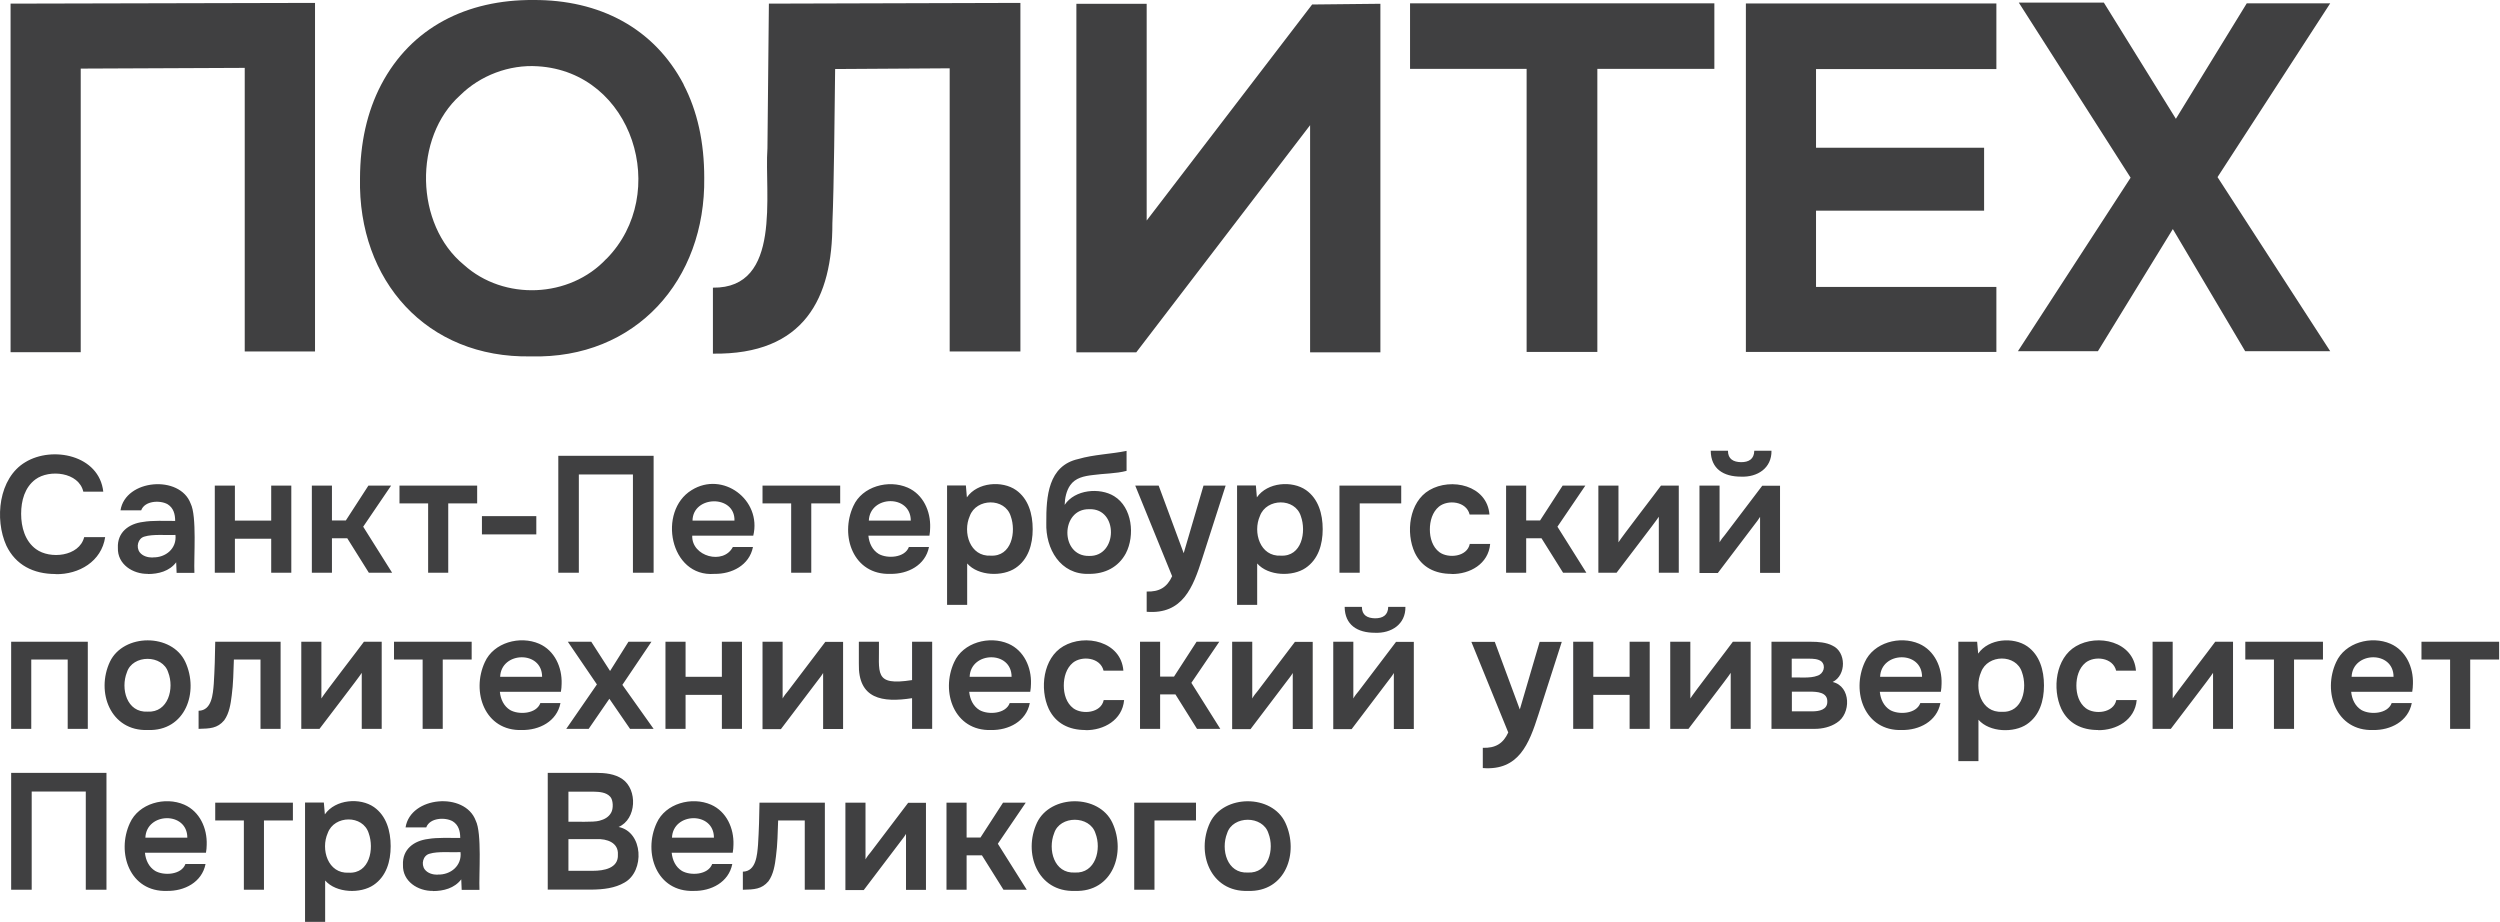 <?xml version="1.0" encoding="UTF-8"?> <svg xmlns="http://www.w3.org/2000/svg" viewBox="0 0 155.068 57.203" fill="none"><path d="M3.446 35.605C2.064 35.605 0.97 35.04 0.396 33.846C-0.349 32.204 -0.089 29.655 1.571 28.667C3.249 27.644 6.155 28.228 6.406 30.498H5.168C4.89 29.278 3.06 29.098 2.199 29.735C1.535 30.229 1.311 31.055 1.311 31.871C1.311 32.697 1.553 33.568 2.235 34.062C3.096 34.699 4.917 34.528 5.222 33.316H6.523C6.299 34.824 4.899 35.641 3.446 35.614V35.605ZM9.178 35.596C8.245 35.614 7.277 35.004 7.312 33.981C7.268 33.011 7.994 32.482 8.873 32.374C9.412 32.275 10.309 32.311 10.865 32.311C10.865 31.88 10.757 31.504 10.399 31.279C9.932 31.01 8.972 31.055 8.757 31.656H7.474C7.779 29.717 11.161 29.439 11.825 31.234C12.22 32.015 12.013 34.573 12.058 35.533H10.955L10.928 34.878C10.506 35.435 9.824 35.605 9.17 35.605L9.178 35.596ZM9.466 34.573C10.282 34.6 10.973 34.017 10.883 33.182C10.336 33.209 9.484 33.119 8.963 33.281C8.551 33.388 8.425 33.936 8.667 34.259C8.847 34.492 9.161 34.582 9.457 34.582L9.466 34.573ZM13.323 35.524V30.121H14.57V32.293H16.822V30.121H18.069V35.524H16.822V33.415H14.57V35.524H13.323ZM19.343 35.524V30.121H20.59V32.284H21.451L22.851 30.121H24.259L22.528 32.67L24.322 35.524H22.878L21.541 33.388H20.59V35.524H19.343ZM26.556 35.524V31.225H24.779V30.121H29.597V31.225H27.803V35.524H26.556ZM29.893 33.146V32.015H33.266V33.146H29.893ZM34.63 35.524V28.272H40.542V35.524H39.259V29.43H35.904V35.524H34.621H34.63ZM44.31 35.596C41.538 35.812 40.775 31.701 42.901 30.4C44.83 29.197 47.261 31.001 46.723 33.227H42.937C42.892 34.519 44.875 35.058 45.458 33.927H46.705C46.481 35.067 45.386 35.614 44.31 35.596ZM42.955 32.293H45.557C45.602 30.669 42.973 30.723 42.955 32.293ZM49.074 35.524V31.225H47.297V30.121H52.115V31.225H50.321V35.524H49.074ZM55.237 35.596C52.922 35.677 52.079 33.227 52.931 31.387C53.478 30.166 55.111 29.726 56.304 30.247C57.264 30.669 57.731 31.71 57.695 32.733C57.695 32.904 57.677 33.056 57.65 33.227H53.864C53.909 33.685 54.106 34.115 54.501 34.358C55.03 34.663 56.125 34.609 56.376 33.927H57.623C57.399 35.067 56.304 35.614 55.228 35.596H55.237ZM53.891 32.293H56.493C56.493 30.651 53.954 30.714 53.891 32.293ZM58.744 37.508V30.112H59.911L59.973 30.848C60.628 29.906 62.162 29.798 63.024 30.4C63.786 30.938 64.055 31.871 64.055 32.823C64.055 33.783 63.777 34.699 62.997 35.228C62.198 35.776 60.682 35.74 59.991 34.95V37.517H58.744V37.508ZM61.445 34.465C62.754 34.537 63.042 32.984 62.692 32.015C62.333 30.866 60.557 30.893 60.153 32.006C59.704 33.011 60.153 34.537 61.454 34.465H61.445ZM67.545 35.596C65.769 35.659 64.845 34.035 64.899 32.428C64.89 30.794 65.015 28.883 66.89 28.47C67.832 28.192 68.927 28.165 69.878 27.967V29.206C69.196 29.385 68.478 29.367 67.778 29.466C67.24 29.529 66.702 29.637 66.379 30.103C66.146 30.436 66.047 30.902 66.038 31.315C66.675 30.355 68.218 30.229 69.106 30.776C70.236 31.468 70.407 33.218 69.833 34.322C69.375 35.175 68.541 35.605 67.545 35.596ZM67.554 34.483C69.331 34.537 69.384 31.522 67.572 31.584C65.769 31.54 65.742 34.519 67.554 34.483ZM71.125 37.939V36.691C71.905 36.718 72.39 36.431 72.704 35.74L70.416 30.121H71.869L73.421 34.313L74.65 30.121H76.023L74.57 34.645C73.996 36.44 73.359 38.118 71.134 37.948L71.125 37.939ZM76.732 37.508V30.112H77.898L77.961 30.848C78.616 29.906 80.15 29.798 81.011 30.4C81.773 30.938 82.043 31.871 82.043 32.823C82.043 33.783 81.764 34.699 80.984 35.228C80.186 35.776 78.669 35.74 77.979 34.95V37.517H76.732V37.508ZM79.441 34.465C80.751 34.537 81.038 32.984 80.688 32.015C80.329 30.866 78.553 30.893 78.149 32.006C77.7 33.011 78.149 34.537 79.45 34.465H79.441ZM83.083 35.524V30.121H86.914V31.225H84.339V35.524H83.092H83.083ZM90.036 35.596C89.004 35.596 88.188 35.184 87.757 34.286C87.183 33.047 87.398 31.136 88.663 30.4C90.009 29.61 92.243 30.094 92.387 31.916H91.157C90.96 31.091 89.812 30.974 89.255 31.423C88.843 31.764 88.69 32.32 88.69 32.841C88.69 33.37 88.852 33.927 89.282 34.25C89.83 34.654 91.005 34.546 91.166 33.738H92.431C92.324 34.977 91.175 35.623 90.027 35.605L90.036 35.596ZM93.418 35.524V30.121H94.665V32.284H95.526L96.926 30.121H98.334L96.603 32.67L98.397 35.524H96.953L95.616 33.388H94.665V35.524H93.418ZM99.142 35.524V30.121H100.389V33.64C100.505 33.415 102.82 30.418 103.026 30.121H104.13V35.524H102.892V32.051C102.748 32.302 100.496 35.21 100.272 35.524H99.133H99.142ZM105.413 35.524V30.121H106.66V33.64C106.731 33.505 106.893 33.29 106.991 33.182L109.306 30.13H110.41V35.533H109.172V32.06C109.073 32.23 108.947 32.383 108.831 32.536L106.552 35.542H105.413V35.524ZM107.987 29.565C106.902 29.565 106.121 29.08 106.112 27.958H107.18C107.18 28.479 107.521 28.658 107.996 28.667C108.472 28.667 108.804 28.479 108.813 27.958H109.88C109.898 29.035 109.01 29.61 107.987 29.565ZM0.692 45.209V39.806H5.446V45.209H4.199V40.91H1.939V45.209H0.692ZM9.17 45.281C6.837 45.361 5.94 42.911 6.819 41.044C7.662 39.285 10.659 39.267 11.493 41.053C12.354 42.911 11.511 45.361 9.17 45.281ZM9.152 44.141C10.443 44.212 10.82 42.696 10.434 41.708C10.085 40.586 8.219 40.586 7.869 41.708C7.474 42.705 7.851 44.212 9.161 44.141H9.152ZM12.318 45.218V44.087C13.144 44.069 13.207 43.055 13.26 42.409C13.314 41.565 13.341 40.622 13.35 39.806H17.405V45.209H16.158V40.91H14.507C14.48 41.628 14.472 42.418 14.373 43.135C14.31 43.656 14.22 44.248 13.906 44.679C13.485 45.182 13.018 45.191 12.318 45.209V45.218ZM19.818 45.209C20.043 44.895 22.294 41.987 22.438 41.735V45.209H23.676V39.806H22.573C22.366 40.102 20.052 43.091 19.935 43.324V39.806H18.688V45.209H19.827H19.818ZM26.215 45.209V40.91H24.439V39.806H29.256V40.91H27.462V45.209H26.215ZM32.378 45.281C30.064 45.361 29.22 42.911 30.073 41.071C30.62 39.851 32.252 39.411 33.446 39.931C34.405 40.353 34.872 41.394 34.836 42.418C34.836 42.588 34.818 42.741 34.791 42.911H31.005C31.05 43.369 31.248 43.8 31.642 44.042C32.172 44.347 33.266 44.293 33.517 43.611H34.764C34.54 44.751 33.446 45.299 32.369 45.281H32.378ZM31.023 41.978H33.625C33.625 40.335 31.086 40.398 31.023 41.978ZM35.123 45.209L37.025 42.454L35.222 39.806H36.675L37.841 41.619L38.981 39.806H40.407L38.604 42.48L40.542 45.209H39.079L37.797 43.342L36.514 45.209H35.123ZM41.277 45.209V39.806H42.524V41.978H44.776V39.806H46.023V45.209H44.776V43.1H42.524V45.209H41.277ZM47.297 45.209V39.806H48.544V43.324C48.616 43.189 48.777 42.974 48.876 42.866L51.191 39.815H52.294V45.218H51.056V41.744C50.957 41.915 50.832 42.067 50.715 42.22L48.437 45.227H47.297V45.209ZM56.573 45.209V43.306C54.734 43.593 53.218 43.36 53.272 41.161V39.806H54.519C54.555 41.744 54.151 42.561 56.573 42.184V39.806H57.82V45.209H56.573ZM61.489 45.281C59.175 45.361 58.332 42.911 59.184 41.071C59.731 39.851 61.364 39.411 62.557 39.931C63.517 40.353 63.984 41.394 63.948 42.418C63.948 42.588 63.93 42.741 63.903 42.911H60.117C60.162 43.369 60.359 43.8 60.754 44.042C61.283 44.347 62.378 44.293 62.629 43.611H63.876C63.652 44.751 62.557 45.299 61.481 45.281H61.489ZM60.144 41.978H62.746C62.746 40.335 60.207 40.398 60.144 41.978ZM67.33 45.281C66.298 45.281 65.482 44.868 65.051 43.97C64.477 42.732 64.692 40.82 65.957 40.084C67.303 39.294 69.537 39.779 69.68 41.601H68.451C68.254 40.775 67.106 40.658 66.549 41.107C66.137 41.448 65.984 42.005 65.984 42.525C65.984 43.055 66.146 43.611 66.576 43.934C67.124 44.338 68.299 44.23 68.46 43.423H69.725C69.617 44.661 68.469 45.307 67.321 45.29L67.33 45.281ZM70.712 45.209V39.806H71.959V41.969H72.82L74.22 39.806H75.628L73.897 42.355L75.691 45.209H74.247L72.91 43.073H71.959V45.209H70.712ZM76.427 45.209V39.806H77.674V43.324C77.745 43.189 77.907 42.974 78.006 42.866L80.32 39.815H81.424V45.218H80.186V41.744C80.087 41.915 79.961 42.067 79.845 42.22L77.566 45.227H76.427V45.209ZM82.698 45.209V39.806H83.944V43.324C84.016 43.189 84.178 42.974 84.277 42.866L86.591 39.815H87.695V45.218H86.456V41.744C86.358 41.915 86.232 42.067 86.116 42.22L83.837 45.227H82.698V45.209ZM85.281 39.249C84.196 39.249 83.415 38.765 83.406 37.643H84.474C84.474 38.163 84.815 38.343 85.29 38.352C85.766 38.352 86.098 38.163 86.107 37.643H87.174C87.192 38.72 86.304 39.294 85.281 39.249ZM91.974 47.632V46.385C92.754 46.411 93.239 46.124 93.553 45.433L91.265 39.815H92.718L94.27 44.006L95.499 39.815H96.872L95.419 44.338C94.845 46.133 94.208 47.812 91.983 47.641L91.974 47.632ZM97.581 45.209V39.806H98.828V41.978H101.08V39.806H102.327V45.209H101.08V43.1H98.828V45.209H97.581ZM103.6 45.209V39.806H104.847V43.324C104.964 43.1 107.279 40.102 107.485 39.806H108.588V45.209H107.351V41.735C107.207 41.987 104.955 44.895 104.731 45.209H103.591H103.6ZM109.88 45.209V39.806H112.329C112.769 39.806 113.28 39.842 113.666 40.048C114.518 40.434 114.536 41.879 113.675 42.301C114.824 42.57 114.824 44.284 113.926 44.832C113.541 45.092 113.038 45.209 112.572 45.209H109.88ZM111.136 42.023C111.585 42.005 112.293 42.085 112.724 41.915C113.119 41.798 113.271 41.296 112.975 41.026C112.769 40.865 112.455 40.856 112.204 40.856H111.136V42.023ZM111.136 44.123H112.419C112.832 44.123 113.352 44.024 113.343 43.522C113.361 42.929 112.697 42.902 112.258 42.902H111.145V44.123H111.136ZM117.972 45.281C115.658 45.361 114.815 42.911 115.667 41.071C116.214 39.851 117.847 39.411 119.04 39.931C120 40.353 120.466 41.394 120.43 42.418C120.43 42.588 120.412 42.741 120.385 42.911H116.6C116.645 43.369 116.842 43.8 117.237 44.042C117.766 44.347 118.861 44.293 119.112 43.611H120.359C120.134 44.751 119.04 45.299 117.963 45.281H117.972ZM116.618 41.978H119.219C119.219 40.335 116.68 40.398 116.618 41.978ZM121.471 47.201V39.806H122.637L122.7 40.542C123.355 39.599 124.889 39.491 125.75 40.093C126.513 40.631 126.782 41.565 126.782 42.516C126.782 43.477 126.504 44.392 125.723 44.922C124.925 45.469 123.409 45.433 122.718 44.643V47.21H121.471V47.201ZM124.171 44.15C125.481 44.221 125.768 42.669 125.418 41.699C125.06 40.551 123.283 40.577 122.88 41.69C122.431 42.696 122.88 44.221 124.18 44.15H124.171ZM130.137 45.281C129.106 45.281 128.289 44.868 127.858 43.97C127.284 42.732 127.5 40.82 128.765 40.084C130.11 39.294 132.344 39.779 132.488 41.601H131.259C131.061 40.775 129.913 40.658 129.357 41.107C128.944 41.448 128.792 42.005 128.792 42.525C128.792 43.055 128.953 43.611 129.384 43.934C129.931 44.338 131.106 44.23 131.268 43.423H132.533C132.425 44.661 131.276 45.307 130.128 45.29L130.137 45.281ZM133.519 45.209V39.806H134.766V43.324C134.883 43.1 137.198 40.102 137.404 39.806H138.508V45.209H137.269V41.735C137.126 41.987 134.874 44.895 134.65 45.209H133.51H133.519ZM141.046 45.209V40.91H139.27V39.806H144.087V40.91H142.293V45.209H141.046ZM147.21 45.281C144.895 45.361 144.052 42.911 144.904 41.071C145.451 39.851 147.084 39.411 148.277 39.931C149.237 40.353 149.703 41.394 149.667 42.418C149.667 42.588 149.65 42.741 149.623 42.911H145.837C145.882 43.369 146.079 43.8 146.474 44.042C147.003 44.347 148.098 44.293 148.349 43.611H149.596C149.372 44.751 148.277 45.299 147.201 45.281H147.21ZM145.864 41.978H148.465C148.465 40.335 145.927 40.398 145.864 41.978ZM151.973 45.209V40.91H150.197V39.806H155.014V40.91H153.22V45.209H151.973ZM0.692 55.189V47.937H6.604V55.189H5.321V49.095H1.966V55.189H0.683H0.692ZM10.363 55.261C8.048 55.342 7.205 52.892 8.057 51.052C8.604 49.831 10.237 49.391 11.43 49.912C12.39 50.334 12.857 51.375 12.821 52.398C12.821 52.568 12.803 52.721 12.776 52.892H8.99C9.035 53.35 9.232 53.78 9.627 54.022C10.156 54.328 11.251 54.274 11.502 53.592H12.749C12.525 54.732 11.43 55.279 10.354 55.261H10.363ZM9.017 51.958H11.619C11.619 50.316 9.08 50.378 9.017 51.958ZM15.126 55.189V50.89H13.35V49.786H18.168V50.89H16.373V55.189H15.126ZM18.921 57.173V49.777H20.087L20.15 50.513C20.805 49.571 22.339 49.463 23.2 50.064C23.963 50.603 24.232 51.536 24.232 52.488C24.232 53.448 23.954 54.364 23.174 54.893C22.375 55.441 20.859 55.405 20.168 54.615V57.182H18.921V57.173ZM21.622 54.13C22.931 54.202 23.218 52.649 22.869 51.68C22.51 50.531 20.733 50.558 20.33 51.671C19.881 52.676 20.33 54.202 21.631 54.13H21.622ZM26.861 55.261C25.928 55.279 24.959 54.669 24.995 53.646C24.95 52.676 25.676 52.147 26.556 52.039C27.094 51.94 27.991 51.976 28.547 51.976C28.547 51.545 28.44 51.168 28.081 50.944C27.614 50.675 26.655 50.72 26.439 51.321H25.156C25.461 49.382 28.843 49.104 29.507 50.899C29.902 51.68 29.696 54.238 29.74 55.198H28.637L28.61 54.543C28.188 55.099 27.507 55.27 26.852 55.27L26.861 55.261ZM27.148 54.247C27.964 54.274 28.655 53.69 28.565 52.856C28.018 52.883 27.166 52.793 26.646 52.954C26.233 53.062 26.107 53.61 26.349 53.933C26.529 54.166 26.843 54.256 27.139 54.256L27.148 54.247ZM33.975 55.189V47.937H36.944C37.537 47.937 38.138 48 38.604 48.323C39.555 48.978 39.492 50.809 38.371 51.294C39.905 51.608 39.995 54.04 38.739 54.741C38.147 55.091 37.42 55.171 36.711 55.18H33.984L33.975 55.189ZM35.258 50.971C35.661 50.953 36.81 51.016 37.178 50.908C37.492 50.827 37.752 50.684 37.904 50.414C38.057 50.163 38.039 49.616 37.85 49.418C37.599 49.14 37.187 49.113 36.801 49.104H35.258V50.971ZM35.258 54.013H36.783C37.447 54.013 38.371 53.861 38.326 53.008C38.371 52.254 37.626 52.021 37.007 52.048H35.258V54.013ZM43.036 55.261C40.721 55.342 39.878 52.892 40.73 51.052C41.277 49.831 42.91 49.391 44.103 49.912C45.063 50.334 45.53 51.375 45.494 52.398C45.494 52.568 45.476 52.721 45.449 52.892H41.663C41.708 53.35 41.905 53.78 42.3 54.022C42.83 54.328 43.924 54.274 44.175 53.592H45.422C45.198 54.732 44.103 55.279 43.027 55.261H43.036ZM41.681 51.958H44.283C44.283 50.316 41.744 50.378 41.681 51.958ZM46.077 55.198V54.067C46.902 54.049 46.965 53.035 47.019 52.389C47.073 51.545 47.1 50.603 47.109 49.786H51.164V55.189H49.917V50.89H48.266C48.239 51.608 48.23 52.398 48.131 53.116C48.069 53.637 47.979 54.229 47.665 54.66C47.243 55.162 46.777 55.171 46.077 55.189V55.198ZM52.438 55.189V49.786H53.685V53.305C53.757 53.17 53.918 52.954 54.016 52.847L56.331 49.795H57.435V55.198H56.197V51.725C56.098 51.895 55.972 52.048 55.856 52.201L53.577 55.207H52.438V55.189ZM58.708 55.189V49.786H59.956V51.949H60.817L62.216 49.786H63.625L61.893 52.335L63.688 55.189H62.243L60.906 53.053H59.956V55.189H58.708ZM66.675 55.261C64.342 55.342 63.445 52.892 64.324 51.025C65.168 49.266 68.164 49.248 68.998 51.034C69.86 52.892 69.016 55.342 66.675 55.261ZM66.666 54.121C67.958 54.193 68.335 52.676 67.949 51.689C67.599 50.567 65.733 50.567 65.383 51.689C64.988 52.685 65.365 54.193 66.675 54.121H66.666ZM70.353 55.189V49.786H74.184V50.89H71.609V55.189H70.362H70.353ZM77.405 55.261C75.072 55.342 74.175 52.892 75.054 51.025C75.897 49.266 78.894 49.248 79.728 51.034C80.589 52.892 79.746 55.342 77.405 55.261ZM77.396 54.121C78.687 54.193 79.064 52.676 78.678 51.689C78.328 50.567 76.462 50.567 76.113 51.689C75.718 52.685 76.095 54.193 77.405 54.121H77.396ZM0.656 21.846V0.225L19.54 0.18V21.801H15.18V4.21L5.007 4.255V21.846H0.647H0.656ZM42.408 5.242C40.56 1.724 37.169 -0.018 33.087 0C28.96 -0.027 25.506 1.697 23.64 5.26C22.77 6.929 22.339 8.859 22.33 11.058C22.196 17.394 26.457 22.232 32.934 22.106C39.438 22.277 43.771 17.367 43.682 11.022C43.682 8.823 43.26 6.893 42.399 5.242H42.408ZM37.617 16.048C35.339 18.498 31.257 18.669 28.772 16.425C25.739 13.939 25.623 8.527 28.547 5.906C29.785 4.685 31.58 3.994 33.356 4.111C39.268 4.47 41.601 12.009 37.617 16.057V16.048ZM44.22 21.936V17.843C48.526 17.897 47.405 11.991 47.602 9.2L47.692 0.225L63.293 0.18V21.801H58.906V4.237L51.801 4.282C51.765 6.938 51.738 11.336 51.63 13.858C51.639 18.48 49.899 22.017 44.211 21.936H44.22ZM66.765 21.855V0.234H71.125V13.679L81.388 0.279L85.622 0.234V21.855H81.262V7.764L70.479 21.855H66.765ZM94.692 21.828V4.273H87.461V0.207H106.337V4.273H99.079V21.828H94.692ZM108.292 21.828V0.216H123.83V4.282H112.643V9.164H123.068V13.068H112.643V17.798H123.83V21.828H108.292ZM125.167 21.783L132.156 11.022L125.221 0.162H130.496L134.964 7.369L139.36 0.207H144.536L137.547 10.986L144.536 21.783H139.261L134.775 14.208L130.128 21.783H125.158H125.167Z" fill="#404041"></path></svg> 